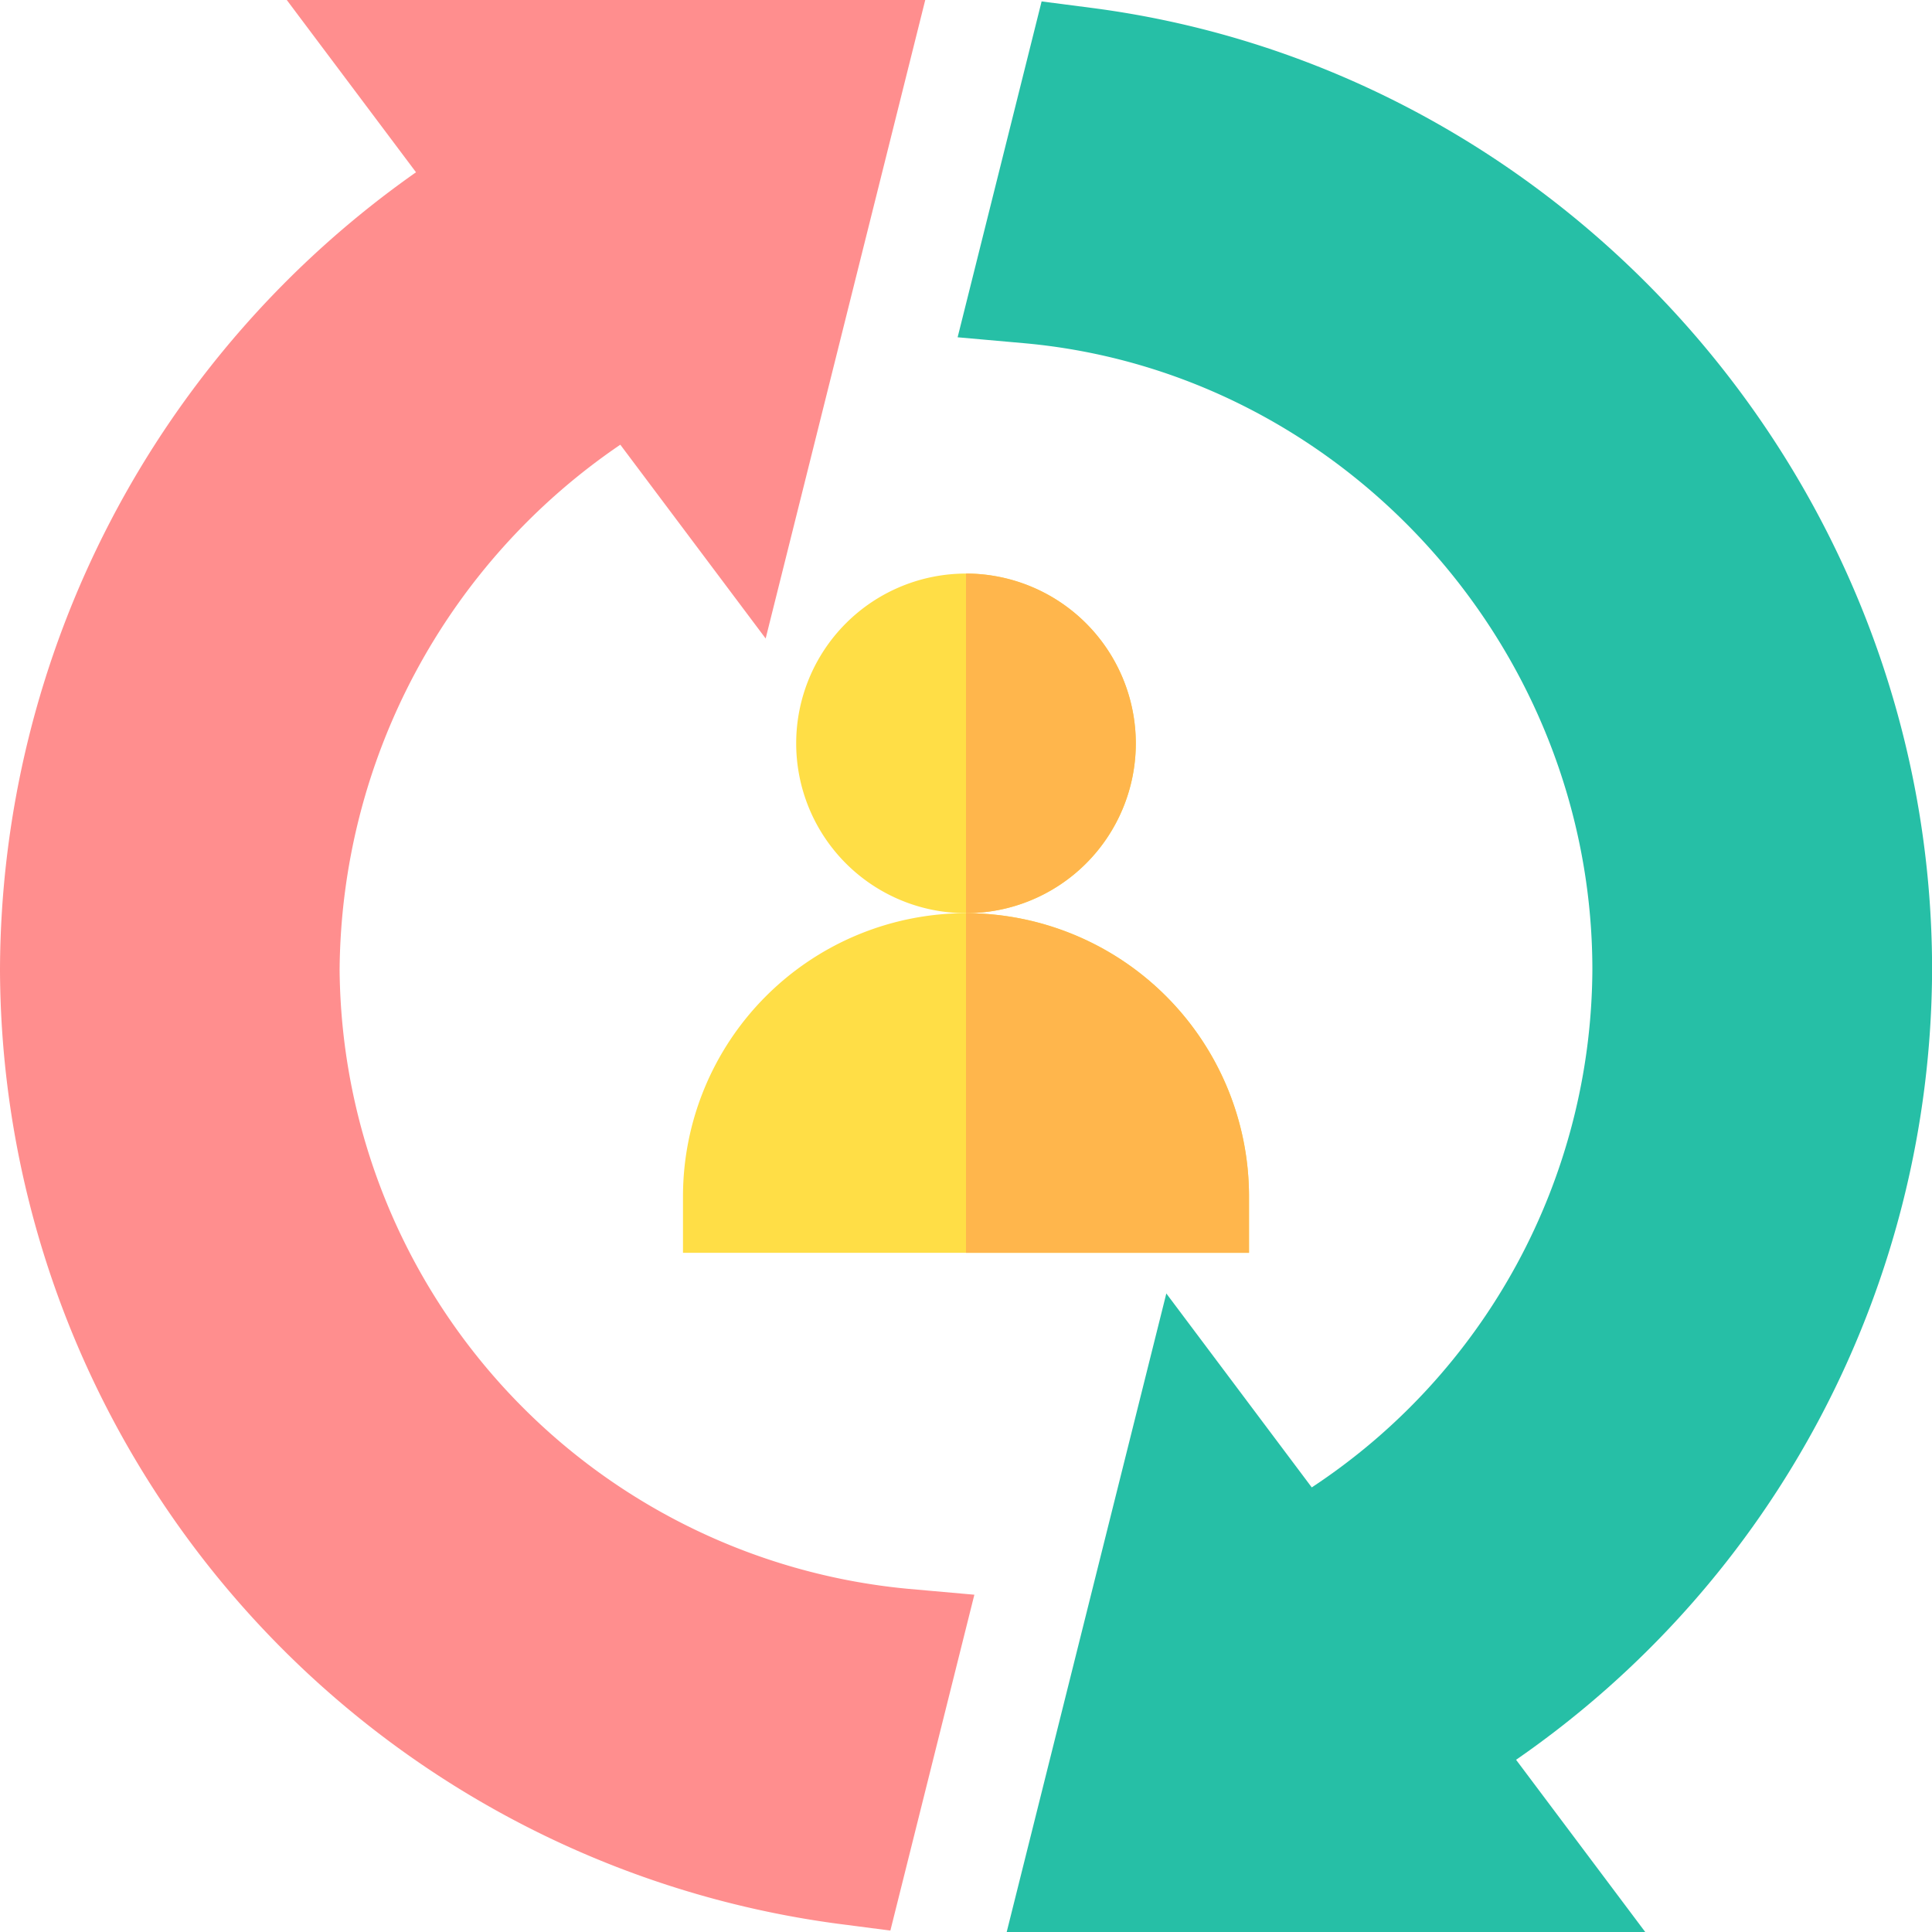 <svg id="Flexible_Hiring" data-name="Flexible Hiring" xmlns="http://www.w3.org/2000/svg" width="111.922" height="111.922" viewBox="0 0 111.922 111.922">
  <g id="Group_66007" data-name="Group 66007" transform="translate(55.477 0.082)">
    <g id="Group_66006" data-name="Group 66006">
      <g id="Group_66005" data-name="Group 66005">
        <g id="Group_66004" data-name="Group 66004">
          <path id="Path_24744" data-name="Path 24744" d="M293.618,112.216H256.628l9.247-36.989L274.3,86.461a36.115,36.115,0,0,0,16.256-29.987c0-18.711-14.473-34.656-32.95-36.3l-3.821-.34L258.65.377l2.9.376c27.5,3.57,48.686,27.53,48.686,55.721a55.849,55.849,0,0,1-24.1,45.766Z" transform="translate(-253.786 -0.377)" fill="#26bfa6"/>
        </g>
      </g>
    </g>
  </g>
  <g id="Group_66008" data-name="Group 66008" transform="translate(0 0)">
    <path id="Path_24745" data-name="Path 24745" d="M51.58,111.839l-2.9-.376A55.943,55.943,0,0,1,0,56.18a56.658,56.658,0,0,1,24.1-46.2L16.613,0H53.6L44.355,36.989,35.935,25.762A37.124,37.124,0,0,0,19.674,56.18a36.326,36.326,0,0,0,32.95,35.863l3.821.34Z" transform="translate(0 0)" fill="#ff8e8e"/>
  </g>
  <g id="Group_66009" data-name="Group 66009" transform="translate(46.124 33.227)">
    <path id="Path_24746" data-name="Path 24746" d="M220.837,152a9.837,9.837,0,1,0,9.837,9.837A9.849,9.849,0,0,0,220.837,152Z" transform="translate(-211 -152)" fill="#ffde46"/>
  </g>
  <g id="Group_66013" data-name="Group 66013" transform="translate(39.566 52.901)">
    <g id="Group_66012" data-name="Group 66012">
      <g id="Group_66011" data-name="Group 66011">
        <g id="Group_66010" data-name="Group 66010">
          <path id="Path_24747" data-name="Path 24747" d="M197.395,242A16.413,16.413,0,0,0,181,258.395v3.279h32.79v-3.279A16.413,16.413,0,0,0,197.395,242Z" transform="translate(-181 -242)" fill="#ffde46"/>
        </g>
      </g>
    </g>
  </g>
  <g id="Group_66014" data-name="Group 66014" transform="translate(55.961 33.227)">
    <path id="Path_24748" data-name="Path 24748" d="M256,171.674V152a9.837,9.837,0,0,1,0,19.674Z" transform="translate(-256 -152)" fill="#ffb64c"/>
    <path id="Path_24749" data-name="Path 24749" d="M272.395,258.395v3.279H256V242A16.413,16.413,0,0,1,272.395,258.395Z" transform="translate(-256 -222.326)" fill="#ffb64c"/>
  </g>
</svg>
